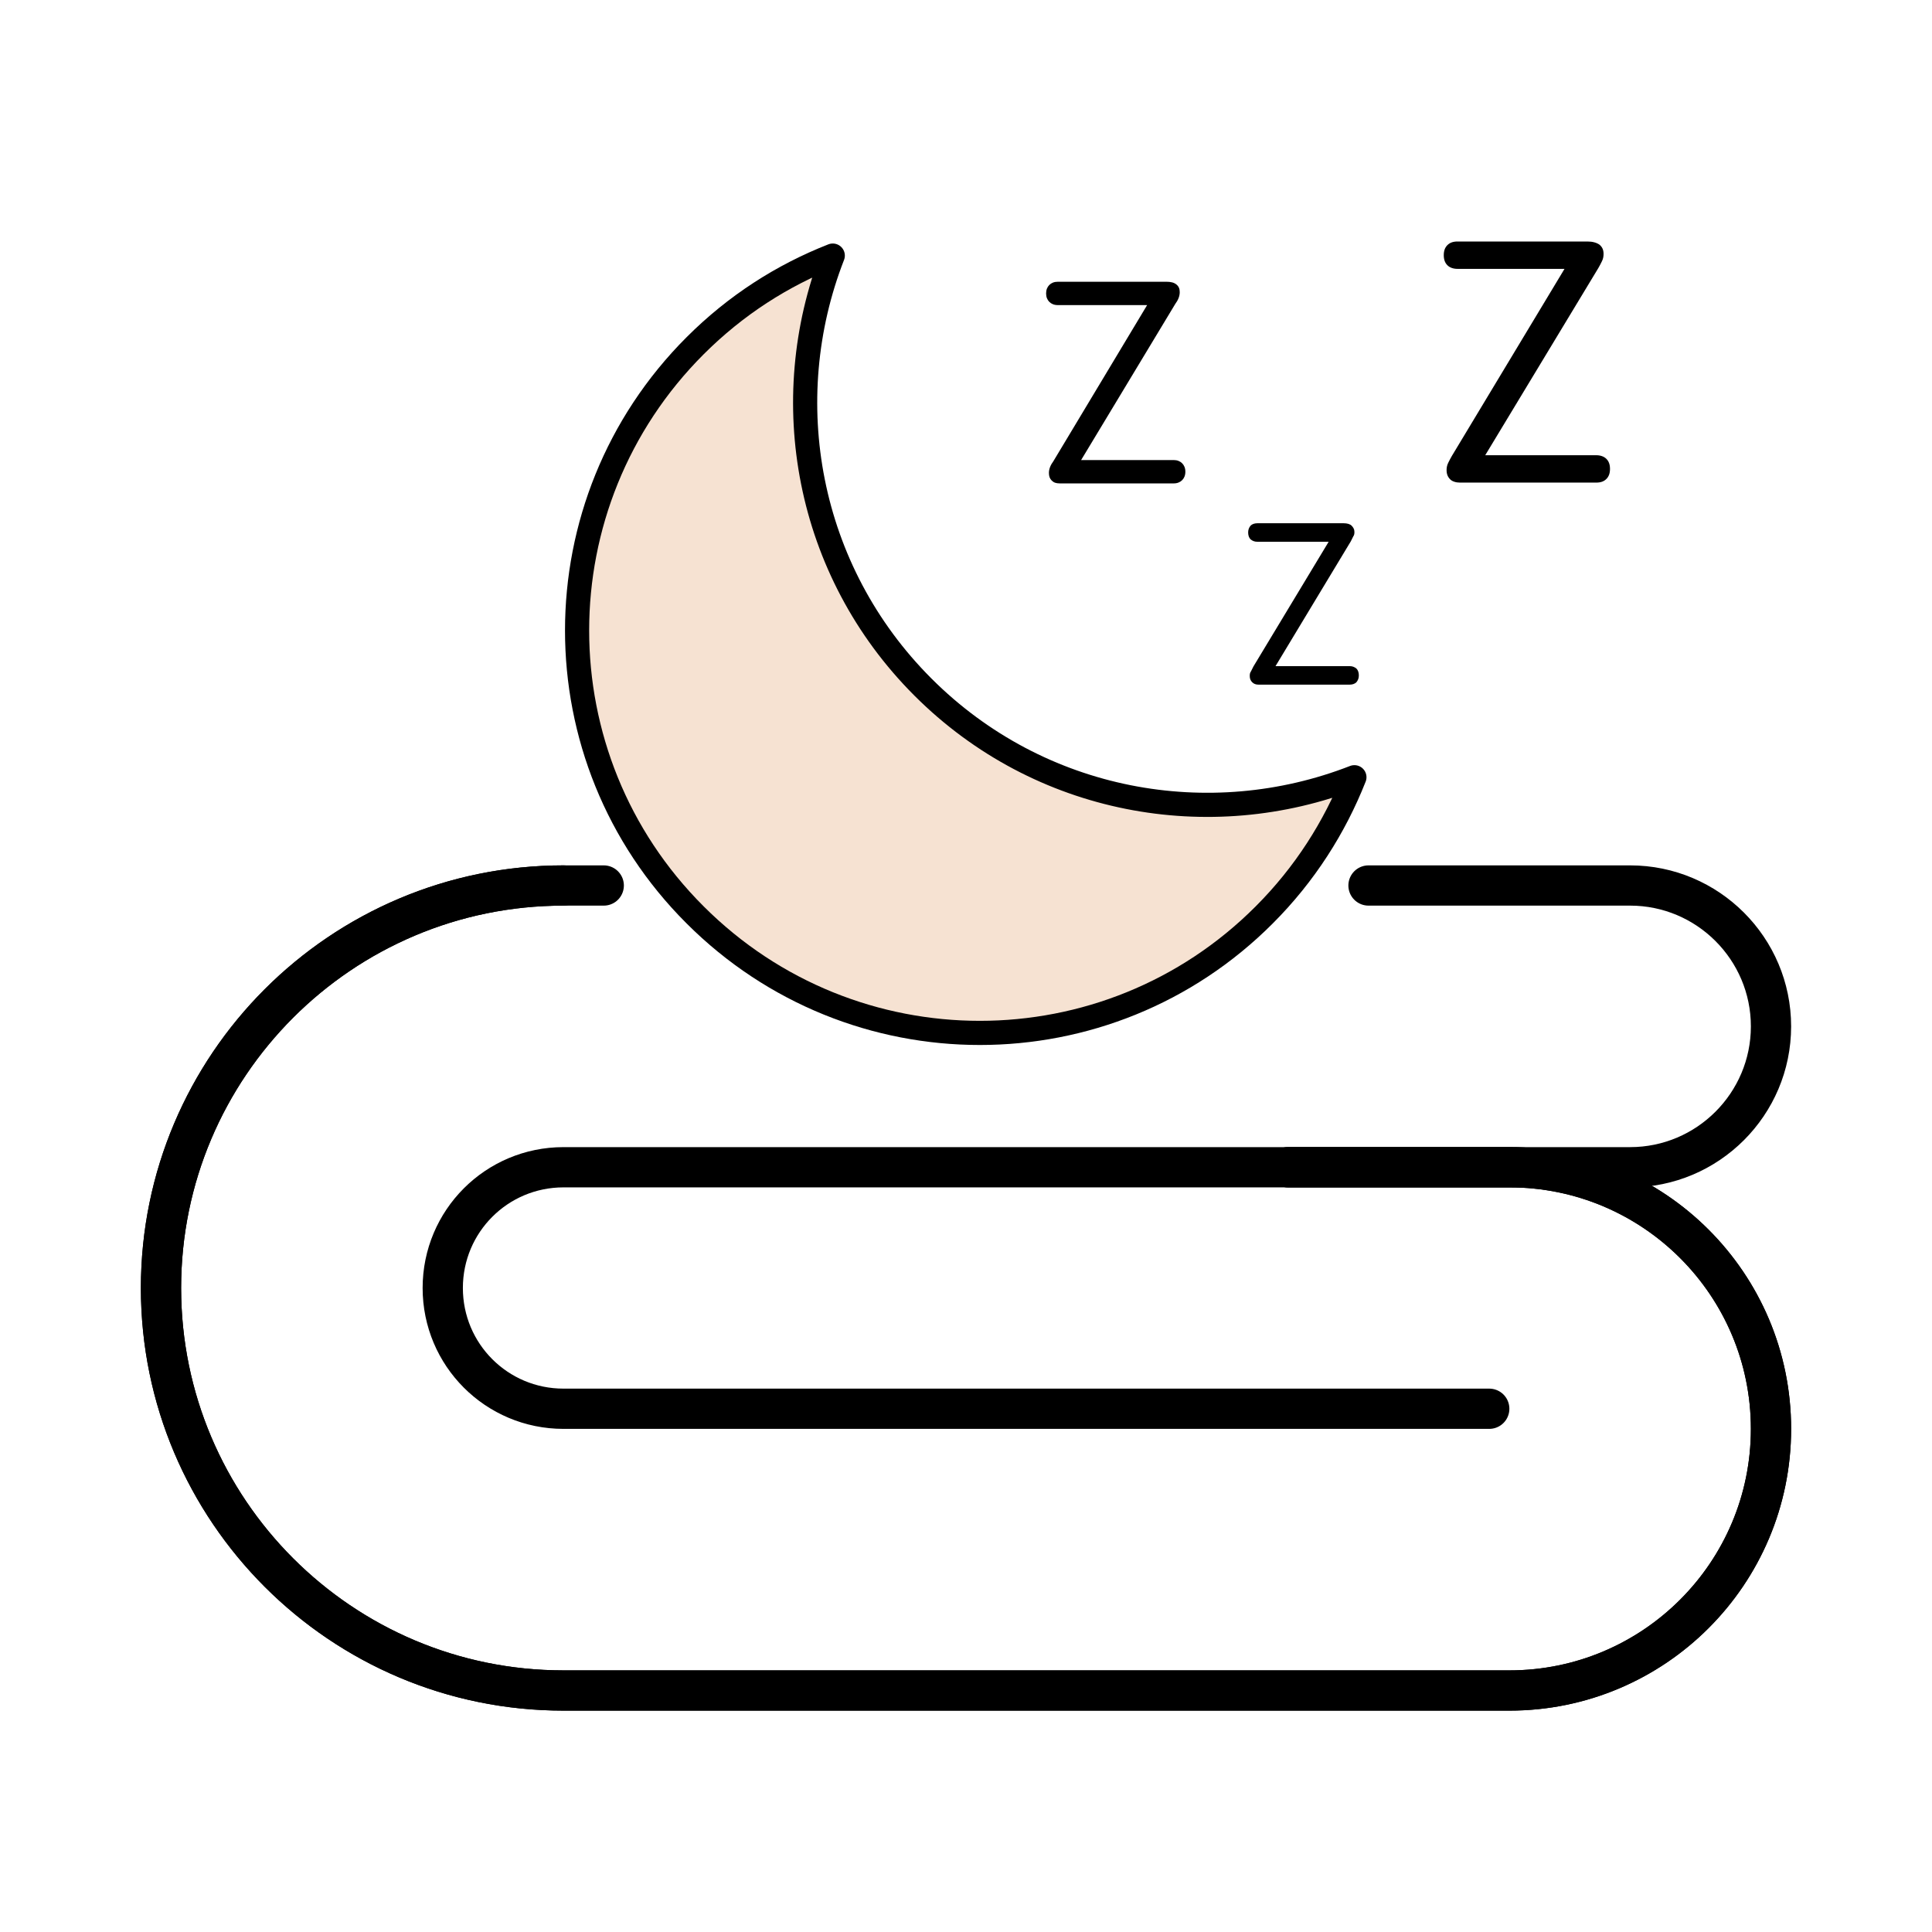 <?xml version="1.0" encoding="UTF-8"?>
<svg xmlns="http://www.w3.org/2000/svg" id="Layer_53" data-name="Layer 53" viewBox="0 0 48 48">
  <defs>
    <style>
      .cls-1 {
        fill: #f6e2d2;
      }

      .cls-1, .cls-2 {
        stroke-width: 0px;
      }

      .cls-3 {
        fill-rule: evenodd;
      }

      .cls-3, .cls-4 {
        fill: none;
        stroke: #000;
        stroke-linecap: round;
        stroke-linejoin: round;
      }

      .cls-4 {
        stroke-width: .6px;
      }
    </style>
  </defs>
  <path class="cls-1" d="m22.93,17.07c-2.9-2.9-3.64-7.13-2.24-10.72-1.25.49-2.41,1.23-3.42,2.24-3.91,3.91-3.91,10.24,0,14.14,3.91,3.91,10.24,3.91,14.14,0,1.01-1.01,1.75-2.18,2.24-3.42-3.59,1.4-7.82.66-10.72-2.24Z"></path>
  <path class="cls-4" d="m22.93,17.07c-2.9-2.9-3.64-7.13-2.24-10.72-1.25.49-2.41,1.23-3.42,2.24-3.91,3.91-3.91,10.24,0,14.14,3.91,3.91,10.24,3.91,14.14,0,1.01-1.01,1.75-2.18,2.24-3.42-3.59,1.4-7.82.66-10.72-2.24Z"></path>
  <g>
    <path class="cls-3" d="m34,22h6.5c1.93,0,3.5,1.57,3.5,3.5h0c0,1.93-1.57,3.5-3.5,3.5h-8.5s-8,0-8,0h-10c-1.66,0-3,1.34-3,3h0c0,1.66,1.34,3,3,3h23"></path>
    <path class="cls-3" d="m32,29h5.5c3.59,0,6.5,2.91,6.5,6.5h0c0,3.59-2.91,6.5-6.5,6.5H14c-5.52,0-10-4.48-10-10h0c0-5.52,4.48-10,10-10h1"></path>
    <path class="cls-3" d="m32,29h5.5c3.59,0,6.5,2.91,6.5,6.5h0c0,3.59-2.91,6.5-6.5,6.5H14c-5.52,0-10-4.48-10-10h0c0-5.52,4.48-10,10-10"></path>
  </g>
  <path class="cls-2" d="m39.44,6c.13,0,.23.03.3.08.07.06.1.13.1.23,0,.06-.01.12-.04.18-.03.06-.06.12-.09.17l-2.81,4.65h2.76c.1,0,.19.03.25.09.06.06.09.14.09.25s-.03.19-.09.25c-.06.06-.14.09-.25.09h-3.39c-.1,0-.19-.03-.24-.08-.06-.06-.09-.13-.09-.23,0-.06.01-.12.04-.18.03-.06.06-.12.09-.17l2.8-4.65h-2.66c-.1,0-.19-.03-.25-.09-.06-.06-.09-.14-.09-.25s.03-.19.09-.25c.06-.06.14-.09.25-.09h3.23Z"></path>
  <path class="cls-2" d="m33.38,13c.09,0,.16.02.2.06.04.04.07.09.07.15,0,.04,0,.08-.03.12-.02.04-.04.08-.06.12l-1.87,3.1h1.84c.07,0,.12.02.17.06.04.04.06.1.06.17s-.02.12-.06.17c-.04.04-.1.06-.17.06h-2.26c-.07,0-.12-.02-.16-.06-.04-.04-.06-.09-.06-.15,0-.04,0-.08.03-.12.02-.04.04-.08.06-.12l1.87-3.1h-1.77c-.07,0-.12-.02-.17-.06-.04-.04-.06-.1-.06-.17s.02-.12.06-.17c.04-.04.1-.06.17-.06h2.16Z"></path>
  <path class="cls-2" d="m28.98,7c.11,0,.19.02.25.07.06.05.08.11.08.19,0,.05-.01.1-.03.15-.02.05-.05.1-.08.14l-2.34,3.88h2.3c.09,0,.16.03.21.08.05.05.08.12.08.21s-.03.16-.08.21c-.05.05-.12.08-.21.08h-2.83c-.09,0-.15-.02-.2-.07-.05-.05-.07-.11-.07-.19,0-.05.01-.1.03-.15.02-.05.05-.1.08-.14l2.33-3.88h-2.22c-.09,0-.16-.03-.21-.08-.05-.05-.08-.12-.08-.21s.03-.16.08-.21c.05-.05.12-.08.21-.08h2.7Z"></path>
</svg>

